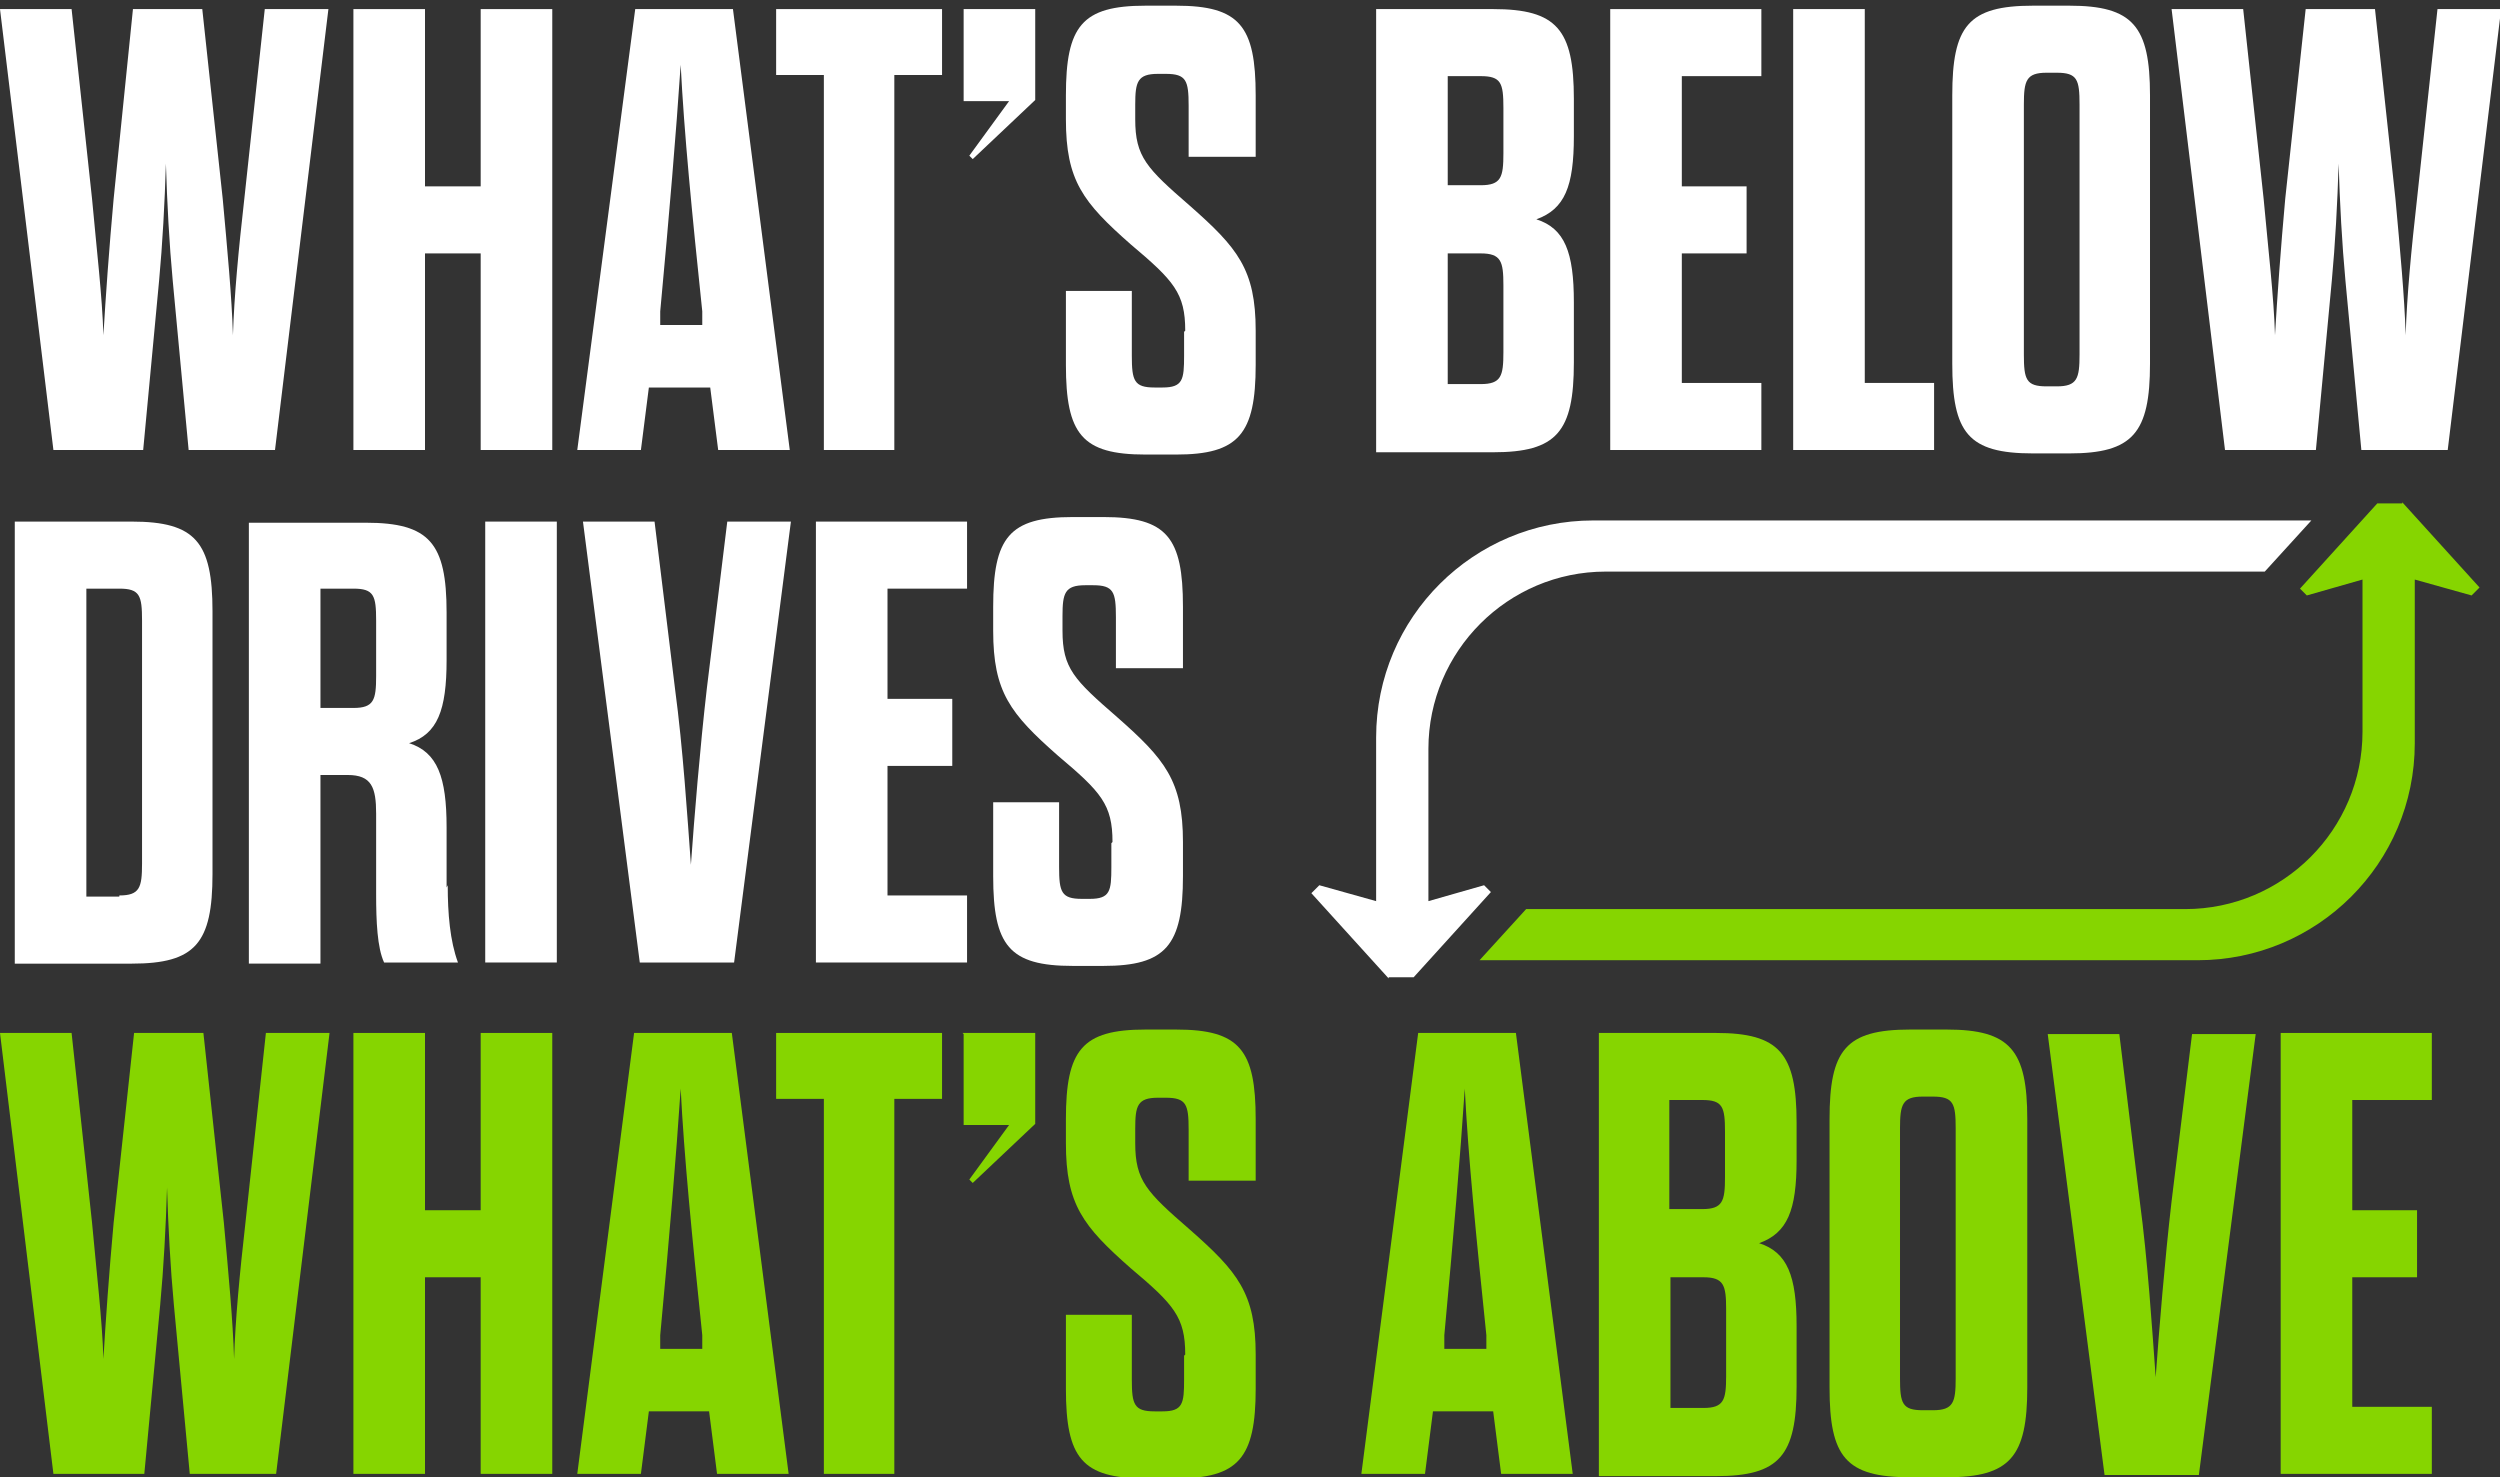 <?xml version="1.0" encoding="UTF-8"?>
<svg id="Layer_1" xmlns="http://www.w3.org/2000/svg" version="1.1" viewBox="0 0 220 130">
  <rect x="0" y="0" width="220" height="130" fill="#333333" stroke="none"/>
  <!-- Generator: Adobe Illustrator 29.3.1, SVG Export Plug-In . SVG Version: 2.1.0 Build 151)  -->
  <defs>
    <style>
      .st0 {
        fill: #86d500;
      }

      .st1 {
        fill: #fff;
      }
    </style>
  </defs>
  <path class="st1" d="M12.6,39.6h-7.9L0,.8h6.3l1.8,16.7c.4,4.4.9,8.6,1,12,.2-3.4.5-7.6.9-12L11.7.8h6.1l1.8,16.7c.4,4.4.8,8.6.9,12,.1-3.4.5-7.6,1-12L23.3.8h5.6l-4.7,38.8h-7.6l-1.4-14.9c-.3-3.2-.5-6.9-.6-10.3-.1,3.4-.3,7.1-.6,10.3l-1.4,14.9Z"/>
  <path class="st1" d="M31.1,39.6V.8h6.3v15.6h4.9V.8h6.3v38.8h-6.3v-17.3h-4.9v17.3h-6.3Z"/>
  <path class="st1" d="M62.5,34.1h-5.4l-.7,5.5h-5.6L55.9.8h8.6l5,38.8h-6.3l-.7-5.5ZM57.9,28.6h3.9v-1.2c-.9-8.6-1.6-15.7-1.9-21.7-.4,6-1,13.1-1.8,21.7v1.2Z"/>
  <path class="st1" d="M72.5,39.6V6.6h-4.2V.8h14.6v5.8h-4.2v33h-6.3Z"/>
  <path class="st1" d="M84.7.8h6.4v8l-5.5,5.2-.3-.3,3.5-4.8h-4V.8Z"/>
  <path class="st1" d="M104.3,29.1c0-3.3-1-4.4-4.8-7.6-4.2-3.7-5.7-5.6-5.7-11v-2.1c0-6.1,1.4-7.9,7-7.9h2.7c5.6,0,7,1.8,7,7.9v5.4h-5.9v-4.5c0-2.2-.2-2.8-2-2.8h-.7c-1.8,0-2,.7-2,2.7v1.3c0,3.3,1,4.3,4.8,7.6,4.2,3.7,5.8,5.6,5.8,11v3c0,6.1-1.5,7.9-7,7.9h-2.7c-5.6,0-7-1.8-7-7.9v-6.5h5.8v5.7c0,2.2.2,2.8,2,2.8h.7c1.8,0,1.9-.7,1.9-2.8v-2.1Z"/>
  <path class="st1" d="M121.1.8h10.3c5.6,0,7.1,1.8,7.1,7.9v3.3c0,4.4-.8,6.4-3.3,7.3,2.5.8,3.3,2.9,3.3,7.3v5.3c0,6.1-1.5,7.9-7.1,7.9h-10.3V.8ZM132.3,9.5c0-2.2-.2-2.8-2-2.8h-2.9v9.6h2.9c1.8,0,2-.7,2-2.8v-3.9ZM127.4,22.2v11.6h2.9c1.8,0,2-.7,2-2.8v-5.9c0-2.1-.2-2.8-2-2.8h-2.9Z"/>
  <path class="st1" d="M148,16.4h5.7v5.9h-5.7v11.4h7v5.9h-13.3V.8h13.3v5.9h-7v9.8Z"/>
  <path class="st1" d="M157.8.8h6.3v32.9h6.1v5.9h-12.4V.8Z"/>
  <path class="st1" d="M171.8,8.4c0-6.1,1.4-7.9,7.1-7.9h3.2c5.6,0,7.1,1.8,7.1,7.9v23.6c0,6.1-1.5,7.9-7.1,7.9h-3.2c-5.7,0-7.1-1.8-7.1-7.9V8.4ZM183,9.2c0-2.2-.2-2.8-2-2.8h-.9c-1.8,0-2,.7-2,2.8v22c0,2.2.2,2.8,2,2.8h.9c1.8,0,2-.7,2-2.8V9.2Z"/>
  <path class="st1" d="M203.7,39.6h-7.9L191.1.8h6.3l1.8,16.7c.4,4.4.9,8.6,1,12,.2-3.4.5-7.6.9-12l1.8-16.7h6.1l1.8,16.7c.4,4.4.8,8.6.9,12,.1-3.4.5-7.6,1-12l1.8-16.7h5.6l-4.7,38.8h-7.6l-1.4-14.9c-.3-3.2-.5-6.9-.6-10.3-.1,3.4-.3,7.1-.6,10.3l-1.4,14.9Z"/>
  <path class="st1" d="M1.3,45.9h10.3c5.6,0,7.1,1.8,7.1,7.9v23.1c0,6.1-1.5,7.9-7.1,7.9H1.3v-38.8ZM10.5,78.8c1.8,0,2-.7,2-2.8v-21.4c0-2.2-.2-2.8-2-2.8h-2.9v27.1h2.9Z"/>
  <path class="st1" d="M39.4,77.9c0,2.5.2,4.9.9,6.8h-6.5c-.6-1.3-.7-3.6-.7-6v-7.1c0-2.3-.4-3.4-2.5-3.4h-2.4v16.6h-6.3v-38.8h10.3c5.6,0,7.1,1.8,7.1,7.9v4.2c0,4.4-.8,6.5-3.3,7.3,2.5.8,3.3,3,3.3,7.4v5.3ZM33.1,54.6c0-2.2-.2-2.8-2-2.8h-2.9v10.5h2.9c1.8,0,2-.7,2-2.8v-4.8Z"/>
  <path class="st1" d="M42.7,45.9h6.3v38.8h-6.3v-38.8Z"/>
  <path class="st1" d="M59.4,60.6c.7,5.2,1.1,11.4,1.4,15.5.3-4.2.8-10.3,1.4-15.5l1.8-14.7h5.6l-5,38.8h-8.3l-5-38.8h6.3l1.8,14.7Z"/>
  <path class="st1" d="M78.1,61.5h5.7v5.9h-5.7v11.4h7v5.9h-13.3v-38.8h13.3v5.9h-7v9.8Z"/>
  <path class="st1" d="M97.9,74.1c0-3.3-1-4.4-4.8-7.6-4.2-3.7-5.7-5.6-5.7-11v-2.1c0-6.1,1.4-7.9,7-7.9h2.7c5.6,0,7,1.8,7,7.9v5.4h-5.9v-4.5c0-2.2-.2-2.8-2-2.8h-.7c-1.8,0-2,.7-2,2.7v1.3c0,3.3,1,4.3,4.8,7.6,4.2,3.7,5.8,5.6,5.8,11v3c0,6.1-1.5,7.9-7,7.9h-2.7c-5.6,0-7-1.8-7-7.9v-6.5h5.8v5.7c0,2.2.2,2.8,2,2.8h.7c1.8,0,1.9-.7,1.9-2.8v-2.1Z"/>
  <path class="st1" d="M122.2,86h2.2l6.8-7.5-.6-.6-4.9,1.4v-13.4c0-8.6,7-15.6,15.6-15.6h58l4.1-4.5h-63.2c-10.5,0-19.1,8.5-19.1,19.1v14.4l-5-1.4-.7.7,6.8,7.5Z"/>
  <path class="st0" d="M211.4,44.3h-2.2l-6.8,7.5.6.6,4.9-1.4v13.4c0,8.6-7,15.6-15.6,15.6h-58l-4.1,4.5h63.2c10.5,0,19.1-8.5,19.1-19.1v-14.4l5,1.4.7-.7-6.8-7.5Z"/>
  <path class="st0" d="M12.6,129.7h-7.9L0,90.9h6.3l1.8,16.7c.4,4.4.9,8.6,1,12,.2-3.4.5-7.6.9-12l1.8-16.7h6.1l1.8,16.7c.4,4.4.8,8.6.9,12,.1-3.4.5-7.6,1-12l1.8-16.7h5.6l-4.7,38.8h-7.6l-1.4-14.9c-.3-3.2-.5-6.9-.6-10.3-.1,3.4-.3,7.1-.6,10.3l-1.4,14.9Z"/>
  <path class="st0" d="M31.1,129.7v-38.8h6.3v15.6h4.9v-15.6h6.3v38.8h-6.3v-17.3h-4.9v17.3h-6.3Z"/>
  <path class="st0" d="M62.5,124.2h-5.4l-.7,5.5h-5.6l5-38.8h8.6l5,38.8h-6.3l-.7-5.5ZM57.9,118.7h3.9v-1.2c-.9-8.7-1.6-15.7-1.9-21.7-.4,6-1,13.1-1.8,21.7v1.2Z"/>
  <path class="st0" d="M72.5,129.7v-33h-4.2v-5.8h14.6v5.8h-4.2v33h-6.3Z"/>
  <path class="st0" d="M84.7,90.9h6.4v8l-5.5,5.2-.3-.3,3.5-4.8h-4v-8Z"/>
  <path class="st0" d="M104.3,119.2c0-3.3-1-4.4-4.8-7.6-4.2-3.7-5.7-5.6-5.7-11v-2.1c0-6.1,1.4-7.9,7-7.9h2.7c5.6,0,7,1.8,7,7.9v5.4h-5.9v-4.5c0-2.2-.2-2.8-2-2.8h-.7c-1.8,0-2,.7-2,2.7v1.3c0,3.3,1,4.3,4.8,7.6,4.2,3.7,5.8,5.6,5.8,11v3c0,6.1-1.5,7.9-7,7.9h-2.7c-5.6,0-7-1.8-7-7.9v-6.5h5.8v5.7c0,2.2.2,2.8,2,2.8h.7c1.8,0,1.9-.7,1.9-2.8v-2.1Z"/>
  <path class="st0" d="M131.5,124.2h-5.4l-.7,5.5h-5.6l5-38.8h8.6l5,38.8h-6.3l-.7-5.5ZM126.9,118.7h3.9v-1.2c-.9-8.7-1.6-15.7-1.9-21.7-.4,6-1,13.1-1.8,21.7v1.2Z"/>
  <path class="st0" d="M140.7,90.9h10.3c5.6,0,7.1,1.8,7.1,7.9v3.3c0,4.4-.8,6.4-3.3,7.3,2.5.8,3.3,2.9,3.3,7.3v5.3c0,6.1-1.5,7.9-7.1,7.9h-10.3v-38.8ZM151.8,99.6c0-2.2-.2-2.8-2-2.8h-2.9v9.6h2.9c1.8,0,2-.7,2-2.8v-3.9ZM147,112.3v11.6h2.9c1.8,0,2-.7,2-2.8v-5.9c0-2.1-.2-2.8-2-2.8h-2.9Z"/>
  <path class="st0" d="M161,98.5c0-6.1,1.4-7.9,7.1-7.9h3.2c5.6,0,7.1,1.8,7.1,7.9v23.6c0,6.1-1.5,7.9-7.1,7.9h-3.2c-5.7,0-7.1-1.8-7.1-7.9v-23.6ZM172.1,99.3c0-2.2-.2-2.8-2-2.8h-.9c-1.8,0-2,.7-2,2.8v22c0,2.2.2,2.8,2,2.8h.9c1.8,0,2-.7,2-2.8v-22Z"/>
  <path class="st0" d="M188.3,105.7c.7,5.2,1.1,11.4,1.4,15.5.3-4.2.8-10.3,1.4-15.5l1.8-14.7h5.6l-5,38.8h-8.3l-5-38.8h6.3l1.8,14.7Z"/>
  <path class="st0" d="M207,106.5h5.7v5.9h-5.7v11.4h7v5.9h-13.3v-38.8h13.3v5.9h-7v9.8Z"/>
</svg>